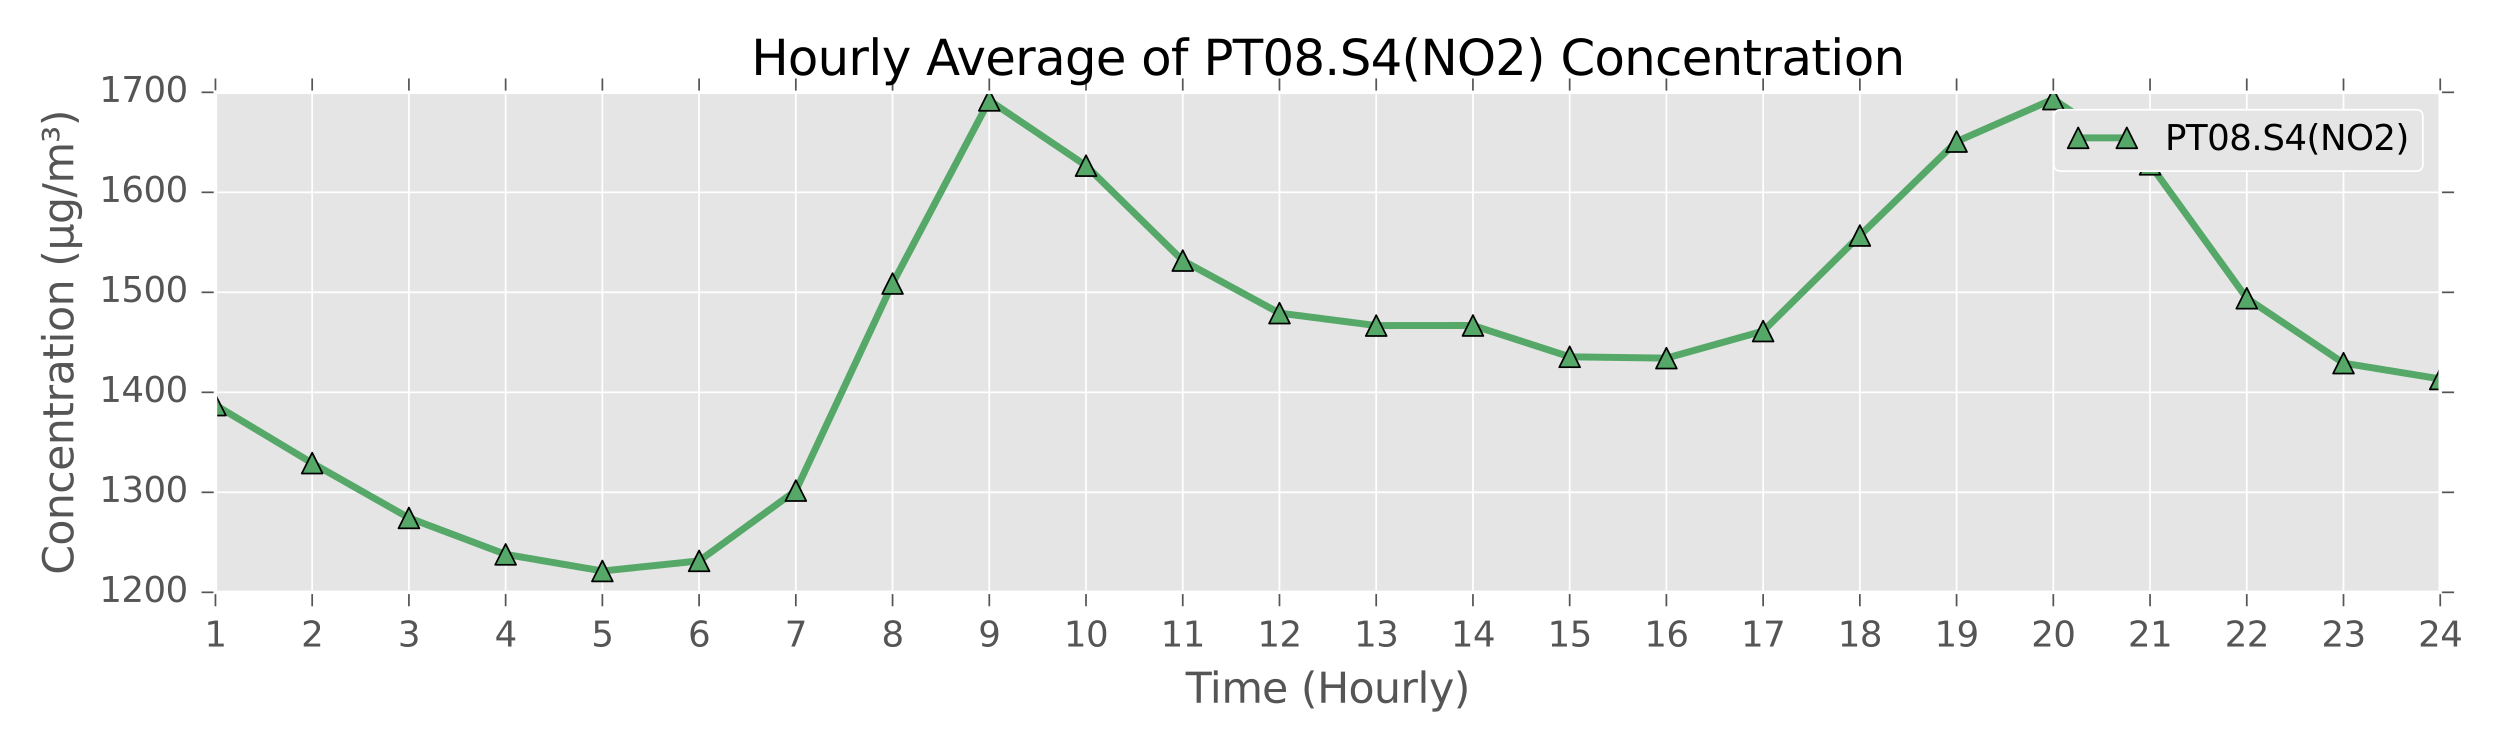 <?xml version="1.0" encoding="utf-8" standalone="no"?>
<!DOCTYPE svg PUBLIC "-//W3C//DTD SVG 1.1//EN"
  "http://www.w3.org/Graphics/SVG/1.1/DTD/svg11.dtd">
<svg xmlns:xlink="http://www.w3.org/1999/xlink" width="720pt" height="216pt" viewBox="0 0 720 216" xmlns="http://www.w3.org/2000/svg" version="1.1">
 <defs>
  <style type="text/css">*{stroke-linejoin: round; stroke-linecap: butt}</style>
 </defs>
 <g id="figure_1">
  <g id="patch_1">
   <path d="M 0 216 
L 720 216 
L 720 0 
L 0 0 
z
" style="fill: #ffffff"/>
  </g>
  <g id="axes_1">
   <g id="patch_2">
    <path d="M 62.05 170.6 
L 702.788 170.6 
L 702.788 26.6 
L 62.05 26.6 
z
" style="fill: #e5e5e5"/>
   </g>
   <g id="matplotlib.axis_1">
    <g id="xtick_1">
     <g id="line2d_1">
      <path d="M 62.05 170.6 
L 62.05 26.6 
" clip-path="url(#p80eecbf34f)" style="fill: none; stroke: #ffffff; stroke-width: 0.5; stroke-linecap: square"/>
     </g>
     <g id="line2d_2">
      <defs>
       <path id="m7e691c6435" d="M 0 0 
L 0 4 
" style="stroke: #555555; stroke-width: 0.5"/>
      </defs>
      <g>
       <use xlink:href="#m7e691c6435" x="62.05" y="170.6" style="fill: #555555; stroke: #555555; stroke-width: 0.5"/>
      </g>
     </g>
     <g id="line2d_3">
      <defs>
       <path id="me22906d63e" d="M 0 0 
L 0 -4 
" style="stroke: #555555; stroke-width: 0.5"/>
      </defs>
      <g>
       <use xlink:href="#me22906d63e" x="62.05" y="26.6" style="fill: #555555; stroke: #555555; stroke-width: 0.5"/>
      </g>
     </g>
     <g id="text_1">
      <!-- 1 -->
      <g style="fill: #555555" transform="translate(58.869 186.198) scale(0.1 -0.1)">
       <defs>
        <path id="DejaVuSans-31" d="M 794 531 
L 1825 531 
L 1825 4091 
L 703 3866 
L 703 4441 
L 1819 4666 
L 2450 4666 
L 2450 531 
L 3481 531 
L 3481 0 
L 794 0 
L 794 531 
z
" transform="scale(0.016)"/>
       </defs>
       <use xlink:href="#DejaVuSans-31"/>
      </g>
     </g>
    </g>
    <g id="xtick_2">
     <g id="line2d_4">
      <path d="M 89.908 170.6 
L 89.908 26.6 
" clip-path="url(#p80eecbf34f)" style="fill: none; stroke: #ffffff; stroke-width: 0.5; stroke-linecap: square"/>
     </g>
     <g id="line2d_5">
      <g>
       <use xlink:href="#m7e691c6435" x="89.908" y="170.6" style="fill: #555555; stroke: #555555; stroke-width: 0.5"/>
      </g>
     </g>
     <g id="line2d_6">
      <g>
       <use xlink:href="#me22906d63e" x="89.908" y="26.6" style="fill: #555555; stroke: #555555; stroke-width: 0.5"/>
      </g>
     </g>
     <g id="text_2">
      <!-- 2 -->
      <g style="fill: #555555" transform="translate(86.727 186.198) scale(0.1 -0.1)">
       <defs>
        <path id="DejaVuSans-32" d="M 1228 531 
L 3431 531 
L 3431 0 
L 469 0 
L 469 531 
Q 828 903 1448 1529 
Q 2069 2156 2228 2338 
Q 2531 2678 2651 2914 
Q 2772 3150 2772 3378 
Q 2772 3750 2511 3984 
Q 2250 4219 1831 4219 
Q 1534 4219 1204 4116 
Q 875 4013 500 3803 
L 500 4441 
Q 881 4594 1212 4672 
Q 1544 4750 1819 4750 
Q 2544 4750 2975 4387 
Q 3406 4025 3406 3419 
Q 3406 3131 3298 2873 
Q 3191 2616 2906 2266 
Q 2828 2175 2409 1742 
Q 1991 1309 1228 531 
z
" transform="scale(0.016)"/>
       </defs>
       <use xlink:href="#DejaVuSans-32"/>
      </g>
     </g>
    </g>
    <g id="xtick_3">
     <g id="line2d_7">
      <path d="M 117.766 170.6 
L 117.766 26.6 
" clip-path="url(#p80eecbf34f)" style="fill: none; stroke: #ffffff; stroke-width: 0.5; stroke-linecap: square"/>
     </g>
     <g id="line2d_8">
      <g>
       <use xlink:href="#m7e691c6435" x="117.766" y="170.6" style="fill: #555555; stroke: #555555; stroke-width: 0.5"/>
      </g>
     </g>
     <g id="line2d_9">
      <g>
       <use xlink:href="#me22906d63e" x="117.766" y="26.6" style="fill: #555555; stroke: #555555; stroke-width: 0.5"/>
      </g>
     </g>
     <g id="text_3">
      <!-- 3 -->
      <g style="fill: #555555" transform="translate(114.585 186.198) scale(0.1 -0.1)">
       <defs>
        <path id="DejaVuSans-33" d="M 2597 2516 
Q 3050 2419 3304 2112 
Q 3559 1806 3559 1356 
Q 3559 666 3084 287 
Q 2609 -91 1734 -91 
Q 1441 -91 1130 -33 
Q 819 25 488 141 
L 488 750 
Q 750 597 1062 519 
Q 1375 441 1716 441 
Q 2309 441 2620 675 
Q 2931 909 2931 1356 
Q 2931 1769 2642 2001 
Q 2353 2234 1838 2234 
L 1294 2234 
L 1294 2753 
L 1863 2753 
Q 2328 2753 2575 2939 
Q 2822 3125 2822 3475 
Q 2822 3834 2567 4026 
Q 2313 4219 1838 4219 
Q 1578 4219 1281 4162 
Q 984 4106 628 3988 
L 628 4550 
Q 988 4650 1302 4700 
Q 1616 4750 1894 4750 
Q 2613 4750 3031 4423 
Q 3450 4097 3450 3541 
Q 3450 3153 3228 2886 
Q 3006 2619 2597 2516 
z
" transform="scale(0.016)"/>
       </defs>
       <use xlink:href="#DejaVuSans-33"/>
      </g>
     </g>
    </g>
    <g id="xtick_4">
     <g id="line2d_10">
      <path d="M 145.624 170.6 
L 145.624 26.6 
" clip-path="url(#p80eecbf34f)" style="fill: none; stroke: #ffffff; stroke-width: 0.5; stroke-linecap: square"/>
     </g>
     <g id="line2d_11">
      <g>
       <use xlink:href="#m7e691c6435" x="145.624" y="170.6" style="fill: #555555; stroke: #555555; stroke-width: 0.5"/>
      </g>
     </g>
     <g id="line2d_12">
      <g>
       <use xlink:href="#me22906d63e" x="145.624" y="26.6" style="fill: #555555; stroke: #555555; stroke-width: 0.5"/>
      </g>
     </g>
     <g id="text_4">
      <!-- 4 -->
      <g style="fill: #555555" transform="translate(142.443 186.198) scale(0.1 -0.1)">
       <defs>
        <path id="DejaVuSans-34" d="M 2419 4116 
L 825 1625 
L 2419 1625 
L 2419 4116 
z
M 2253 4666 
L 3047 4666 
L 3047 1625 
L 3713 1625 
L 3713 1100 
L 3047 1100 
L 3047 0 
L 2419 0 
L 2419 1100 
L 313 1100 
L 313 1709 
L 2253 4666 
z
" transform="scale(0.016)"/>
       </defs>
       <use xlink:href="#DejaVuSans-34"/>
      </g>
     </g>
    </g>
    <g id="xtick_5">
     <g id="line2d_13">
      <path d="M 173.483 170.6 
L 173.483 26.6 
" clip-path="url(#p80eecbf34f)" style="fill: none; stroke: #ffffff; stroke-width: 0.5; stroke-linecap: square"/>
     </g>
     <g id="line2d_14">
      <g>
       <use xlink:href="#m7e691c6435" x="173.483" y="170.6" style="fill: #555555; stroke: #555555; stroke-width: 0.5"/>
      </g>
     </g>
     <g id="line2d_15">
      <g>
       <use xlink:href="#me22906d63e" x="173.483" y="26.6" style="fill: #555555; stroke: #555555; stroke-width: 0.5"/>
      </g>
     </g>
     <g id="text_5">
      <!-- 5 -->
      <g style="fill: #555555" transform="translate(170.301 186.198) scale(0.1 -0.1)">
       <defs>
        <path id="DejaVuSans-35" d="M 691 4666 
L 3169 4666 
L 3169 4134 
L 1269 4134 
L 1269 2991 
Q 1406 3038 1543 3061 
Q 1681 3084 1819 3084 
Q 2600 3084 3056 2656 
Q 3513 2228 3513 1497 
Q 3513 744 3044 326 
Q 2575 -91 1722 -91 
Q 1428 -91 1123 -41 
Q 819 9 494 109 
L 494 744 
Q 775 591 1075 516 
Q 1375 441 1709 441 
Q 2250 441 2565 725 
Q 2881 1009 2881 1497 
Q 2881 1984 2565 2268 
Q 2250 2553 1709 2553 
Q 1456 2553 1204 2497 
Q 953 2441 691 2322 
L 691 4666 
z
" transform="scale(0.016)"/>
       </defs>
       <use xlink:href="#DejaVuSans-35"/>
      </g>
     </g>
    </g>
    <g id="xtick_6">
     <g id="line2d_16">
      <path d="M 201.341 170.6 
L 201.341 26.6 
" clip-path="url(#p80eecbf34f)" style="fill: none; stroke: #ffffff; stroke-width: 0.5; stroke-linecap: square"/>
     </g>
     <g id="line2d_17">
      <g>
       <use xlink:href="#m7e691c6435" x="201.341" y="170.6" style="fill: #555555; stroke: #555555; stroke-width: 0.5"/>
      </g>
     </g>
     <g id="line2d_18">
      <g>
       <use xlink:href="#me22906d63e" x="201.341" y="26.6" style="fill: #555555; stroke: #555555; stroke-width: 0.5"/>
      </g>
     </g>
     <g id="text_6">
      <!-- 6 -->
      <g style="fill: #555555" transform="translate(198.16 186.198) scale(0.1 -0.1)">
       <defs>
        <path id="DejaVuSans-36" d="M 2113 2584 
Q 1688 2584 1439 2293 
Q 1191 2003 1191 1497 
Q 1191 994 1439 701 
Q 1688 409 2113 409 
Q 2538 409 2786 701 
Q 3034 994 3034 1497 
Q 3034 2003 2786 2293 
Q 2538 2584 2113 2584 
z
M 3366 4563 
L 3366 3988 
Q 3128 4100 2886 4159 
Q 2644 4219 2406 4219 
Q 1781 4219 1451 3797 
Q 1122 3375 1075 2522 
Q 1259 2794 1537 2939 
Q 1816 3084 2150 3084 
Q 2853 3084 3261 2657 
Q 3669 2231 3669 1497 
Q 3669 778 3244 343 
Q 2819 -91 2113 -91 
Q 1303 -91 875 529 
Q 447 1150 447 2328 
Q 447 3434 972 4092 
Q 1497 4750 2381 4750 
Q 2619 4750 2861 4703 
Q 3103 4656 3366 4563 
z
" transform="scale(0.016)"/>
       </defs>
       <use xlink:href="#DejaVuSans-36"/>
      </g>
     </g>
    </g>
    <g id="xtick_7">
     <g id="line2d_19">
      <path d="M 229.199 170.6 
L 229.199 26.6 
" clip-path="url(#p80eecbf34f)" style="fill: none; stroke: #ffffff; stroke-width: 0.5; stroke-linecap: square"/>
     </g>
     <g id="line2d_20">
      <g>
       <use xlink:href="#m7e691c6435" x="229.199" y="170.6" style="fill: #555555; stroke: #555555; stroke-width: 0.5"/>
      </g>
     </g>
     <g id="line2d_21">
      <g>
       <use xlink:href="#me22906d63e" x="229.199" y="26.6" style="fill: #555555; stroke: #555555; stroke-width: 0.5"/>
      </g>
     </g>
     <g id="text_7">
      <!-- 7 -->
      <g style="fill: #555555" transform="translate(226.018 186.198) scale(0.1 -0.1)">
       <defs>
        <path id="DejaVuSans-37" d="M 525 4666 
L 3525 4666 
L 3525 4397 
L 1831 0 
L 1172 0 
L 2766 4134 
L 525 4134 
L 525 4666 
z
" transform="scale(0.016)"/>
       </defs>
       <use xlink:href="#DejaVuSans-37"/>
      </g>
     </g>
    </g>
    <g id="xtick_8">
     <g id="line2d_22">
      <path d="M 257.057 170.6 
L 257.057 26.6 
" clip-path="url(#p80eecbf34f)" style="fill: none; stroke: #ffffff; stroke-width: 0.5; stroke-linecap: square"/>
     </g>
     <g id="line2d_23">
      <g>
       <use xlink:href="#m7e691c6435" x="257.057" y="170.6" style="fill: #555555; stroke: #555555; stroke-width: 0.5"/>
      </g>
     </g>
     <g id="line2d_24">
      <g>
       <use xlink:href="#me22906d63e" x="257.057" y="26.6" style="fill: #555555; stroke: #555555; stroke-width: 0.5"/>
      </g>
     </g>
     <g id="text_8">
      <!-- 8 -->
      <g style="fill: #555555" transform="translate(253.876 186.198) scale(0.1 -0.1)">
       <defs>
        <path id="DejaVuSans-38" d="M 2034 2216 
Q 1584 2216 1326 1975 
Q 1069 1734 1069 1313 
Q 1069 891 1326 650 
Q 1584 409 2034 409 
Q 2484 409 2743 651 
Q 3003 894 3003 1313 
Q 3003 1734 2745 1975 
Q 2488 2216 2034 2216 
z
M 1403 2484 
Q 997 2584 770 2862 
Q 544 3141 544 3541 
Q 544 4100 942 4425 
Q 1341 4750 2034 4750 
Q 2731 4750 3128 4425 
Q 3525 4100 3525 3541 
Q 3525 3141 3298 2862 
Q 3072 2584 2669 2484 
Q 3125 2378 3379 2068 
Q 3634 1759 3634 1313 
Q 3634 634 3220 271 
Q 2806 -91 2034 -91 
Q 1263 -91 848 271 
Q 434 634 434 1313 
Q 434 1759 690 2068 
Q 947 2378 1403 2484 
z
M 1172 3481 
Q 1172 3119 1398 2916 
Q 1625 2713 2034 2713 
Q 2441 2713 2670 2916 
Q 2900 3119 2900 3481 
Q 2900 3844 2670 4047 
Q 2441 4250 2034 4250 
Q 1625 4250 1398 4047 
Q 1172 3844 1172 3481 
z
" transform="scale(0.016)"/>
       </defs>
       <use xlink:href="#DejaVuSans-38"/>
      </g>
     </g>
    </g>
    <g id="xtick_9">
     <g id="line2d_25">
      <path d="M 284.915 170.6 
L 284.915 26.6 
" clip-path="url(#p80eecbf34f)" style="fill: none; stroke: #ffffff; stroke-width: 0.5; stroke-linecap: square"/>
     </g>
     <g id="line2d_26">
      <g>
       <use xlink:href="#m7e691c6435" x="284.915" y="170.6" style="fill: #555555; stroke: #555555; stroke-width: 0.5"/>
      </g>
     </g>
     <g id="line2d_27">
      <g>
       <use xlink:href="#me22906d63e" x="284.915" y="26.6" style="fill: #555555; stroke: #555555; stroke-width: 0.5"/>
      </g>
     </g>
     <g id="text_9">
      <!-- 9 -->
      <g style="fill: #555555" transform="translate(281.734 186.198) scale(0.1 -0.1)">
       <defs>
        <path id="DejaVuSans-39" d="M 703 97 
L 703 672 
Q 941 559 1184 500 
Q 1428 441 1663 441 
Q 2288 441 2617 861 
Q 2947 1281 2994 2138 
Q 2813 1869 2534 1725 
Q 2256 1581 1919 1581 
Q 1219 1581 811 2004 
Q 403 2428 403 3163 
Q 403 3881 828 4315 
Q 1253 4750 1959 4750 
Q 2769 4750 3195 4129 
Q 3622 3509 3622 2328 
Q 3622 1225 3098 567 
Q 2575 -91 1691 -91 
Q 1453 -91 1209 -44 
Q 966 3 703 97 
z
M 1959 2075 
Q 2384 2075 2632 2365 
Q 2881 2656 2881 3163 
Q 2881 3666 2632 3958 
Q 2384 4250 1959 4250 
Q 1534 4250 1286 3958 
Q 1038 3666 1038 3163 
Q 1038 2656 1286 2365 
Q 1534 2075 1959 2075 
z
" transform="scale(0.016)"/>
       </defs>
       <use xlink:href="#DejaVuSans-39"/>
      </g>
     </g>
    </g>
    <g id="xtick_10">
     <g id="line2d_28">
      <path d="M 312.773 170.6 
L 312.773 26.6 
" clip-path="url(#p80eecbf34f)" style="fill: none; stroke: #ffffff; stroke-width: 0.5; stroke-linecap: square"/>
     </g>
     <g id="line2d_29">
      <g>
       <use xlink:href="#m7e691c6435" x="312.773" y="170.6" style="fill: #555555; stroke: #555555; stroke-width: 0.5"/>
      </g>
     </g>
     <g id="line2d_30">
      <g>
       <use xlink:href="#me22906d63e" x="312.773" y="26.6" style="fill: #555555; stroke: #555555; stroke-width: 0.5"/>
      </g>
     </g>
     <g id="text_10">
      <!-- 10 -->
      <g style="fill: #555555" transform="translate(306.411 186.198) scale(0.1 -0.1)">
       <defs>
        <path id="DejaVuSans-30" d="M 2034 4250 
Q 1547 4250 1301 3770 
Q 1056 3291 1056 2328 
Q 1056 1369 1301 889 
Q 1547 409 2034 409 
Q 2525 409 2770 889 
Q 3016 1369 3016 2328 
Q 3016 3291 2770 3770 
Q 2525 4250 2034 4250 
z
M 2034 4750 
Q 2819 4750 3233 4129 
Q 3647 3509 3647 2328 
Q 3647 1150 3233 529 
Q 2819 -91 2034 -91 
Q 1250 -91 836 529 
Q 422 1150 422 2328 
Q 422 3509 836 4129 
Q 1250 4750 2034 4750 
z
" transform="scale(0.016)"/>
       </defs>
       <use xlink:href="#DejaVuSans-31"/>
       <use xlink:href="#DejaVuSans-30" x="63.623"/>
      </g>
     </g>
    </g>
    <g id="xtick_11">
     <g id="line2d_31">
      <path d="M 340.632 170.6 
L 340.632 26.6 
" clip-path="url(#p80eecbf34f)" style="fill: none; stroke: #ffffff; stroke-width: 0.5; stroke-linecap: square"/>
     </g>
     <g id="line2d_32">
      <g>
       <use xlink:href="#m7e691c6435" x="340.632" y="170.6" style="fill: #555555; stroke: #555555; stroke-width: 0.5"/>
      </g>
     </g>
     <g id="line2d_33">
      <g>
       <use xlink:href="#me22906d63e" x="340.632" y="26.6" style="fill: #555555; stroke: #555555; stroke-width: 0.5"/>
      </g>
     </g>
     <g id="text_11">
      <!-- 11 -->
      <g style="fill: #555555" transform="translate(334.269 186.198) scale(0.1 -0.1)">
       <use xlink:href="#DejaVuSans-31"/>
       <use xlink:href="#DejaVuSans-31" x="63.623"/>
      </g>
     </g>
    </g>
    <g id="xtick_12">
     <g id="line2d_34">
      <path d="M 368.49 170.6 
L 368.49 26.6 
" clip-path="url(#p80eecbf34f)" style="fill: none; stroke: #ffffff; stroke-width: 0.5; stroke-linecap: square"/>
     </g>
     <g id="line2d_35">
      <g>
       <use xlink:href="#m7e691c6435" x="368.49" y="170.6" style="fill: #555555; stroke: #555555; stroke-width: 0.5"/>
      </g>
     </g>
     <g id="line2d_36">
      <g>
       <use xlink:href="#me22906d63e" x="368.49" y="26.6" style="fill: #555555; stroke: #555555; stroke-width: 0.5"/>
      </g>
     </g>
     <g id="text_12">
      <!-- 12 -->
      <g style="fill: #555555" transform="translate(362.127 186.198) scale(0.1 -0.1)">
       <use xlink:href="#DejaVuSans-31"/>
       <use xlink:href="#DejaVuSans-32" x="63.623"/>
      </g>
     </g>
    </g>
    <g id="xtick_13">
     <g id="line2d_37">
      <path d="M 396.348 170.6 
L 396.348 26.6 
" clip-path="url(#p80eecbf34f)" style="fill: none; stroke: #ffffff; stroke-width: 0.5; stroke-linecap: square"/>
     </g>
     <g id="line2d_38">
      <g>
       <use xlink:href="#m7e691c6435" x="396.348" y="170.6" style="fill: #555555; stroke: #555555; stroke-width: 0.5"/>
      </g>
     </g>
     <g id="line2d_39">
      <g>
       <use xlink:href="#me22906d63e" x="396.348" y="26.6" style="fill: #555555; stroke: #555555; stroke-width: 0.5"/>
      </g>
     </g>
     <g id="text_13">
      <!-- 13 -->
      <g style="fill: #555555" transform="translate(389.985 186.198) scale(0.1 -0.1)">
       <use xlink:href="#DejaVuSans-31"/>
       <use xlink:href="#DejaVuSans-33" x="63.623"/>
      </g>
     </g>
    </g>
    <g id="xtick_14">
     <g id="line2d_40">
      <path d="M 424.206 170.6 
L 424.206 26.6 
" clip-path="url(#p80eecbf34f)" style="fill: none; stroke: #ffffff; stroke-width: 0.5; stroke-linecap: square"/>
     </g>
     <g id="line2d_41">
      <g>
       <use xlink:href="#m7e691c6435" x="424.206" y="170.6" style="fill: #555555; stroke: #555555; stroke-width: 0.5"/>
      </g>
     </g>
     <g id="line2d_42">
      <g>
       <use xlink:href="#me22906d63e" x="424.206" y="26.6" style="fill: #555555; stroke: #555555; stroke-width: 0.5"/>
      </g>
     </g>
     <g id="text_14">
      <!-- 14 -->
      <g style="fill: #555555" transform="translate(417.843 186.198) scale(0.1 -0.1)">
       <use xlink:href="#DejaVuSans-31"/>
       <use xlink:href="#DejaVuSans-34" x="63.623"/>
      </g>
     </g>
    </g>
    <g id="xtick_15">
     <g id="line2d_43">
      <path d="M 452.064 170.6 
L 452.064 26.6 
" clip-path="url(#p80eecbf34f)" style="fill: none; stroke: #ffffff; stroke-width: 0.5; stroke-linecap: square"/>
     </g>
     <g id="line2d_44">
      <g>
       <use xlink:href="#m7e691c6435" x="452.064" y="170.6" style="fill: #555555; stroke: #555555; stroke-width: 0.5"/>
      </g>
     </g>
     <g id="line2d_45">
      <g>
       <use xlink:href="#me22906d63e" x="452.064" y="26.6" style="fill: #555555; stroke: #555555; stroke-width: 0.5"/>
      </g>
     </g>
     <g id="text_15">
      <!-- 15 -->
      <g style="fill: #555555" transform="translate(445.702 186.198) scale(0.1 -0.1)">
       <use xlink:href="#DejaVuSans-31"/>
       <use xlink:href="#DejaVuSans-35" x="63.623"/>
      </g>
     </g>
    </g>
    <g id="xtick_16">
     <g id="line2d_46">
      <path d="M 479.922 170.6 
L 479.922 26.6 
" clip-path="url(#p80eecbf34f)" style="fill: none; stroke: #ffffff; stroke-width: 0.5; stroke-linecap: square"/>
     </g>
     <g id="line2d_47">
      <g>
       <use xlink:href="#m7e691c6435" x="479.922" y="170.6" style="fill: #555555; stroke: #555555; stroke-width: 0.5"/>
      </g>
     </g>
     <g id="line2d_48">
      <g>
       <use xlink:href="#me22906d63e" x="479.922" y="26.6" style="fill: #555555; stroke: #555555; stroke-width: 0.5"/>
      </g>
     </g>
     <g id="text_16">
      <!-- 16 -->
      <g style="fill: #555555" transform="translate(473.56 186.198) scale(0.1 -0.1)">
       <use xlink:href="#DejaVuSans-31"/>
       <use xlink:href="#DejaVuSans-36" x="63.623"/>
      </g>
     </g>
    </g>
    <g id="xtick_17">
     <g id="line2d_49">
      <path d="M 507.78 170.6 
L 507.78 26.6 
" clip-path="url(#p80eecbf34f)" style="fill: none; stroke: #ffffff; stroke-width: 0.5; stroke-linecap: square"/>
     </g>
     <g id="line2d_50">
      <g>
       <use xlink:href="#m7e691c6435" x="507.78" y="170.6" style="fill: #555555; stroke: #555555; stroke-width: 0.5"/>
      </g>
     </g>
     <g id="line2d_51">
      <g>
       <use xlink:href="#me22906d63e" x="507.78" y="26.6" style="fill: #555555; stroke: #555555; stroke-width: 0.5"/>
      </g>
     </g>
     <g id="text_17">
      <!-- 17 -->
      <g style="fill: #555555" transform="translate(501.418 186.198) scale(0.1 -0.1)">
       <use xlink:href="#DejaVuSans-31"/>
       <use xlink:href="#DejaVuSans-37" x="63.623"/>
      </g>
     </g>
    </g>
    <g id="xtick_18">
     <g id="line2d_52">
      <path d="M 535.639 170.6 
L 535.639 26.6 
" clip-path="url(#p80eecbf34f)" style="fill: none; stroke: #ffffff; stroke-width: 0.5; stroke-linecap: square"/>
     </g>
     <g id="line2d_53">
      <g>
       <use xlink:href="#m7e691c6435" x="535.639" y="170.6" style="fill: #555555; stroke: #555555; stroke-width: 0.5"/>
      </g>
     </g>
     <g id="line2d_54">
      <g>
       <use xlink:href="#me22906d63e" x="535.639" y="26.6" style="fill: #555555; stroke: #555555; stroke-width: 0.5"/>
      </g>
     </g>
     <g id="text_18">
      <!-- 18 -->
      <g style="fill: #555555" transform="translate(529.276 186.198) scale(0.1 -0.1)">
       <use xlink:href="#DejaVuSans-31"/>
       <use xlink:href="#DejaVuSans-38" x="63.623"/>
      </g>
     </g>
    </g>
    <g id="xtick_19">
     <g id="line2d_55">
      <path d="M 563.497 170.6 
L 563.497 26.6 
" clip-path="url(#p80eecbf34f)" style="fill: none; stroke: #ffffff; stroke-width: 0.5; stroke-linecap: square"/>
     </g>
     <g id="line2d_56">
      <g>
       <use xlink:href="#m7e691c6435" x="563.497" y="170.6" style="fill: #555555; stroke: #555555; stroke-width: 0.5"/>
      </g>
     </g>
     <g id="line2d_57">
      <g>
       <use xlink:href="#me22906d63e" x="563.497" y="26.6" style="fill: #555555; stroke: #555555; stroke-width: 0.5"/>
      </g>
     </g>
     <g id="text_19">
      <!-- 19 -->
      <g style="fill: #555555" transform="translate(557.134 186.198) scale(0.1 -0.1)">
       <use xlink:href="#DejaVuSans-31"/>
       <use xlink:href="#DejaVuSans-39" x="63.623"/>
      </g>
     </g>
    </g>
    <g id="xtick_20">
     <g id="line2d_58">
      <path d="M 591.355 170.6 
L 591.355 26.6 
" clip-path="url(#p80eecbf34f)" style="fill: none; stroke: #ffffff; stroke-width: 0.5; stroke-linecap: square"/>
     </g>
     <g id="line2d_59">
      <g>
       <use xlink:href="#m7e691c6435" x="591.355" y="170.6" style="fill: #555555; stroke: #555555; stroke-width: 0.5"/>
      </g>
     </g>
     <g id="line2d_60">
      <g>
       <use xlink:href="#me22906d63e" x="591.355" y="26.6" style="fill: #555555; stroke: #555555; stroke-width: 0.5"/>
      </g>
     </g>
     <g id="text_20">
      <!-- 20 -->
      <g style="fill: #555555" transform="translate(584.992 186.198) scale(0.1 -0.1)">
       <use xlink:href="#DejaVuSans-32"/>
       <use xlink:href="#DejaVuSans-30" x="63.623"/>
      </g>
     </g>
    </g>
    <g id="xtick_21">
     <g id="line2d_61">
      <path d="M 619.213 170.6 
L 619.213 26.6 
" clip-path="url(#p80eecbf34f)" style="fill: none; stroke: #ffffff; stroke-width: 0.5; stroke-linecap: square"/>
     </g>
     <g id="line2d_62">
      <g>
       <use xlink:href="#m7e691c6435" x="619.213" y="170.6" style="fill: #555555; stroke: #555555; stroke-width: 0.5"/>
      </g>
     </g>
     <g id="line2d_63">
      <g>
       <use xlink:href="#me22906d63e" x="619.213" y="26.6" style="fill: #555555; stroke: #555555; stroke-width: 0.5"/>
      </g>
     </g>
     <g id="text_21">
      <!-- 21 -->
      <g style="fill: #555555" transform="translate(612.851 186.198) scale(0.1 -0.1)">
       <use xlink:href="#DejaVuSans-32"/>
       <use xlink:href="#DejaVuSans-31" x="63.623"/>
      </g>
     </g>
    </g>
    <g id="xtick_22">
     <g id="line2d_64">
      <path d="M 647.071 170.6 
L 647.071 26.6 
" clip-path="url(#p80eecbf34f)" style="fill: none; stroke: #ffffff; stroke-width: 0.5; stroke-linecap: square"/>
     </g>
     <g id="line2d_65">
      <g>
       <use xlink:href="#m7e691c6435" x="647.071" y="170.6" style="fill: #555555; stroke: #555555; stroke-width: 0.5"/>
      </g>
     </g>
     <g id="line2d_66">
      <g>
       <use xlink:href="#me22906d63e" x="647.071" y="26.6" style="fill: #555555; stroke: #555555; stroke-width: 0.5"/>
      </g>
     </g>
     <g id="text_22">
      <!-- 22 -->
      <g style="fill: #555555" transform="translate(640.709 186.198) scale(0.1 -0.1)">
       <use xlink:href="#DejaVuSans-32"/>
       <use xlink:href="#DejaVuSans-32" x="63.623"/>
      </g>
     </g>
    </g>
    <g id="xtick_23">
     <g id="line2d_67">
      <path d="M 674.929 170.6 
L 674.929 26.6 
" clip-path="url(#p80eecbf34f)" style="fill: none; stroke: #ffffff; stroke-width: 0.5; stroke-linecap: square"/>
     </g>
     <g id="line2d_68">
      <g>
       <use xlink:href="#m7e691c6435" x="674.929" y="170.6" style="fill: #555555; stroke: #555555; stroke-width: 0.5"/>
      </g>
     </g>
     <g id="line2d_69">
      <g>
       <use xlink:href="#me22906d63e" x="674.929" y="26.6" style="fill: #555555; stroke: #555555; stroke-width: 0.5"/>
      </g>
     </g>
     <g id="text_23">
      <!-- 23 -->
      <g style="fill: #555555" transform="translate(668.567 186.198) scale(0.1 -0.1)">
       <use xlink:href="#DejaVuSans-32"/>
       <use xlink:href="#DejaVuSans-33" x="63.623"/>
      </g>
     </g>
    </g>
    <g id="xtick_24">
     <g id="line2d_70">
      <path d="M 702.788 170.6 
L 702.788 26.6 
" clip-path="url(#p80eecbf34f)" style="fill: none; stroke: #ffffff; stroke-width: 0.5; stroke-linecap: square"/>
     </g>
     <g id="line2d_71">
      <g>
       <use xlink:href="#m7e691c6435" x="702.788" y="170.6" style="fill: #555555; stroke: #555555; stroke-width: 0.5"/>
      </g>
     </g>
     <g id="line2d_72">
      <g>
       <use xlink:href="#me22906d63e" x="702.788" y="26.6" style="fill: #555555; stroke: #555555; stroke-width: 0.5"/>
      </g>
     </g>
     <g id="text_24">
      <!-- 24 -->
      <g style="fill: #555555" transform="translate(696.425 186.198) scale(0.1 -0.1)">
       <use xlink:href="#DejaVuSans-32"/>
       <use xlink:href="#DejaVuSans-34" x="63.623"/>
      </g>
     </g>
    </g>
    <g id="text_25">
     <!-- Time (Hourly) -->
     <g style="fill: #555555" transform="translate(341.479 202.396) scale(0.12 -0.12)">
      <defs>
       <path id="DejaVuSans-54" d="M -19 4666 
L 3928 4666 
L 3928 4134 
L 2272 4134 
L 2272 0 
L 1638 0 
L 1638 4134 
L -19 4134 
L -19 4666 
z
" transform="scale(0.016)"/>
       <path id="DejaVuSans-69" d="M 603 3500 
L 1178 3500 
L 1178 0 
L 603 0 
L 603 3500 
z
M 603 4863 
L 1178 4863 
L 1178 4134 
L 603 4134 
L 603 4863 
z
" transform="scale(0.016)"/>
       <path id="DejaVuSans-6d" d="M 3328 2828 
Q 3544 3216 3844 3400 
Q 4144 3584 4550 3584 
Q 5097 3584 5394 3201 
Q 5691 2819 5691 2113 
L 5691 0 
L 5113 0 
L 5113 2094 
Q 5113 2597 4934 2840 
Q 4756 3084 4391 3084 
Q 3944 3084 3684 2787 
Q 3425 2491 3425 1978 
L 3425 0 
L 2847 0 
L 2847 2094 
Q 2847 2600 2669 2842 
Q 2491 3084 2119 3084 
Q 1678 3084 1418 2786 
Q 1159 2488 1159 1978 
L 1159 0 
L 581 0 
L 581 3500 
L 1159 3500 
L 1159 2956 
Q 1356 3278 1631 3431 
Q 1906 3584 2284 3584 
Q 2666 3584 2933 3390 
Q 3200 3197 3328 2828 
z
" transform="scale(0.016)"/>
       <path id="DejaVuSans-65" d="M 3597 1894 
L 3597 1613 
L 953 1613 
Q 991 1019 1311 708 
Q 1631 397 2203 397 
Q 2534 397 2845 478 
Q 3156 559 3463 722 
L 3463 178 
Q 3153 47 2828 -22 
Q 2503 -91 2169 -91 
Q 1331 -91 842 396 
Q 353 884 353 1716 
Q 353 2575 817 3079 
Q 1281 3584 2069 3584 
Q 2775 3584 3186 3129 
Q 3597 2675 3597 1894 
z
M 3022 2063 
Q 3016 2534 2758 2815 
Q 2500 3097 2075 3097 
Q 1594 3097 1305 2825 
Q 1016 2553 972 2059 
L 3022 2063 
z
" transform="scale(0.016)"/>
       <path id="DejaVuSans-20" transform="scale(0.016)"/>
       <path id="DejaVuSans-28" d="M 1984 4856 
Q 1566 4138 1362 3434 
Q 1159 2731 1159 2009 
Q 1159 1288 1364 580 
Q 1569 -128 1984 -844 
L 1484 -844 
Q 1016 -109 783 600 
Q 550 1309 550 2009 
Q 550 2706 781 3412 
Q 1013 4119 1484 4856 
L 1984 4856 
z
" transform="scale(0.016)"/>
       <path id="DejaVuSans-48" d="M 628 4666 
L 1259 4666 
L 1259 2753 
L 3553 2753 
L 3553 4666 
L 4184 4666 
L 4184 0 
L 3553 0 
L 3553 2222 
L 1259 2222 
L 1259 0 
L 628 0 
L 628 4666 
z
" transform="scale(0.016)"/>
       <path id="DejaVuSans-6f" d="M 1959 3097 
Q 1497 3097 1228 2736 
Q 959 2375 959 1747 
Q 959 1119 1226 758 
Q 1494 397 1959 397 
Q 2419 397 2687 759 
Q 2956 1122 2956 1747 
Q 2956 2369 2687 2733 
Q 2419 3097 1959 3097 
z
M 1959 3584 
Q 2709 3584 3137 3096 
Q 3566 2609 3566 1747 
Q 3566 888 3137 398 
Q 2709 -91 1959 -91 
Q 1206 -91 779 398 
Q 353 888 353 1747 
Q 353 2609 779 3096 
Q 1206 3584 1959 3584 
z
" transform="scale(0.016)"/>
       <path id="DejaVuSans-75" d="M 544 1381 
L 544 3500 
L 1119 3500 
L 1119 1403 
Q 1119 906 1312 657 
Q 1506 409 1894 409 
Q 2359 409 2629 706 
Q 2900 1003 2900 1516 
L 2900 3500 
L 3475 3500 
L 3475 0 
L 2900 0 
L 2900 538 
Q 2691 219 2414 64 
Q 2138 -91 1772 -91 
Q 1169 -91 856 284 
Q 544 659 544 1381 
z
M 1991 3584 
L 1991 3584 
z
" transform="scale(0.016)"/>
       <path id="DejaVuSans-72" d="M 2631 2963 
Q 2534 3019 2420 3045 
Q 2306 3072 2169 3072 
Q 1681 3072 1420 2755 
Q 1159 2438 1159 1844 
L 1159 0 
L 581 0 
L 581 3500 
L 1159 3500 
L 1159 2956 
Q 1341 3275 1631 3429 
Q 1922 3584 2338 3584 
Q 2397 3584 2469 3576 
Q 2541 3569 2628 3553 
L 2631 2963 
z
" transform="scale(0.016)"/>
       <path id="DejaVuSans-6c" d="M 603 4863 
L 1178 4863 
L 1178 0 
L 603 0 
L 603 4863 
z
" transform="scale(0.016)"/>
       <path id="DejaVuSans-79" d="M 2059 -325 
Q 1816 -950 1584 -1140 
Q 1353 -1331 966 -1331 
L 506 -1331 
L 506 -850 
L 844 -850 
Q 1081 -850 1212 -737 
Q 1344 -625 1503 -206 
L 1606 56 
L 191 3500 
L 800 3500 
L 1894 763 
L 2988 3500 
L 3597 3500 
L 2059 -325 
z
" transform="scale(0.016)"/>
       <path id="DejaVuSans-29" d="M 513 4856 
L 1013 4856 
Q 1481 4119 1714 3412 
Q 1947 2706 1947 2009 
Q 1947 1309 1714 600 
Q 1481 -109 1013 -844 
L 513 -844 
Q 928 -128 1133 580 
Q 1338 1288 1338 2009 
Q 1338 2731 1133 3434 
Q 928 4138 513 4856 
z
" transform="scale(0.016)"/>
      </defs>
      <use xlink:href="#DejaVuSans-54"/>
      <use xlink:href="#DejaVuSans-69" x="57.959"/>
      <use xlink:href="#DejaVuSans-6d" x="85.742"/>
      <use xlink:href="#DejaVuSans-65" x="183.154"/>
      <use xlink:href="#DejaVuSans-20" x="244.678"/>
      <use xlink:href="#DejaVuSans-28" x="276.465"/>
      <use xlink:href="#DejaVuSans-48" x="315.479"/>
      <use xlink:href="#DejaVuSans-6f" x="390.674"/>
      <use xlink:href="#DejaVuSans-75" x="451.855"/>
      <use xlink:href="#DejaVuSans-72" x="515.234"/>
      <use xlink:href="#DejaVuSans-6c" x="556.348"/>
      <use xlink:href="#DejaVuSans-79" x="584.131"/>
      <use xlink:href="#DejaVuSans-29" x="643.311"/>
     </g>
    </g>
   </g>
   <g id="matplotlib.axis_2">
    <g id="ytick_1">
     <g id="line2d_73">
      <path d="M 62.05 170.6 
L 702.788 170.6 
" clip-path="url(#p80eecbf34f)" style="fill: none; stroke: #ffffff; stroke-width: 0.5; stroke-linecap: square"/>
     </g>
     <g id="line2d_74">
      <defs>
       <path id="m0ecd09623c" d="M 0 0 
L -4 0 
" style="stroke: #555555; stroke-width: 0.5"/>
      </defs>
      <g>
       <use xlink:href="#m0ecd09623c" x="62.05" y="170.6" style="fill: #555555; stroke: #555555; stroke-width: 0.5"/>
      </g>
     </g>
     <g id="line2d_75">
      <defs>
       <path id="m535b7f3a05" d="M 0 0 
L 4 0 
" style="stroke: #555555; stroke-width: 0.5"/>
      </defs>
      <g>
       <use xlink:href="#m535b7f3a05" x="702.788" y="170.6" style="fill: #555555; stroke: #555555; stroke-width: 0.5"/>
      </g>
     </g>
     <g id="text_26">
      <!-- 1200 -->
      <g style="fill: #555555" transform="translate(28.6 173.359) scale(0.1 -0.1)">
       <use xlink:href="#DejaVuSans-31"/>
       <use xlink:href="#DejaVuSans-32" x="63.623"/>
       <use xlink:href="#DejaVuSans-30" x="127.246"/>
       <use xlink:href="#DejaVuSans-30" x="190.869"/>
      </g>
     </g>
    </g>
    <g id="ytick_2">
     <g id="line2d_76">
      <path d="M 62.05 141.8 
L 702.788 141.8 
" clip-path="url(#p80eecbf34f)" style="fill: none; stroke: #ffffff; stroke-width: 0.5; stroke-linecap: square"/>
     </g>
     <g id="line2d_77">
      <g>
       <use xlink:href="#m0ecd09623c" x="62.05" y="141.8" style="fill: #555555; stroke: #555555; stroke-width: 0.5"/>
      </g>
     </g>
     <g id="line2d_78">
      <g>
       <use xlink:href="#m535b7f3a05" x="702.788" y="141.8" style="fill: #555555; stroke: #555555; stroke-width: 0.5"/>
      </g>
     </g>
     <g id="text_27">
      <!-- 1300 -->
      <g style="fill: #555555" transform="translate(28.6 144.559) scale(0.1 -0.1)">
       <use xlink:href="#DejaVuSans-31"/>
       <use xlink:href="#DejaVuSans-33" x="63.623"/>
       <use xlink:href="#DejaVuSans-30" x="127.246"/>
       <use xlink:href="#DejaVuSans-30" x="190.869"/>
      </g>
     </g>
    </g>
    <g id="ytick_3">
     <g id="line2d_79">
      <path d="M 62.05 113 
L 702.788 113 
" clip-path="url(#p80eecbf34f)" style="fill: none; stroke: #ffffff; stroke-width: 0.5; stroke-linecap: square"/>
     </g>
     <g id="line2d_80">
      <g>
       <use xlink:href="#m0ecd09623c" x="62.05" y="113" style="fill: #555555; stroke: #555555; stroke-width: 0.5"/>
      </g>
     </g>
     <g id="line2d_81">
      <g>
       <use xlink:href="#m535b7f3a05" x="702.788" y="113" style="fill: #555555; stroke: #555555; stroke-width: 0.5"/>
      </g>
     </g>
     <g id="text_28">
      <!-- 1400 -->
      <g style="fill: #555555" transform="translate(28.6 115.759) scale(0.1 -0.1)">
       <use xlink:href="#DejaVuSans-31"/>
       <use xlink:href="#DejaVuSans-34" x="63.623"/>
       <use xlink:href="#DejaVuSans-30" x="127.246"/>
       <use xlink:href="#DejaVuSans-30" x="190.869"/>
      </g>
     </g>
    </g>
    <g id="ytick_4">
     <g id="line2d_82">
      <path d="M 62.05 84.2 
L 702.788 84.2 
" clip-path="url(#p80eecbf34f)" style="fill: none; stroke: #ffffff; stroke-width: 0.5; stroke-linecap: square"/>
     </g>
     <g id="line2d_83">
      <g>
       <use xlink:href="#m0ecd09623c" x="62.05" y="84.2" style="fill: #555555; stroke: #555555; stroke-width: 0.5"/>
      </g>
     </g>
     <g id="line2d_84">
      <g>
       <use xlink:href="#m535b7f3a05" x="702.788" y="84.2" style="fill: #555555; stroke: #555555; stroke-width: 0.5"/>
      </g>
     </g>
     <g id="text_29">
      <!-- 1500 -->
      <g style="fill: #555555" transform="translate(28.6 86.959) scale(0.1 -0.1)">
       <use xlink:href="#DejaVuSans-31"/>
       <use xlink:href="#DejaVuSans-35" x="63.623"/>
       <use xlink:href="#DejaVuSans-30" x="127.246"/>
       <use xlink:href="#DejaVuSans-30" x="190.869"/>
      </g>
     </g>
    </g>
    <g id="ytick_5">
     <g id="line2d_85">
      <path d="M 62.05 55.4 
L 702.788 55.4 
" clip-path="url(#p80eecbf34f)" style="fill: none; stroke: #ffffff; stroke-width: 0.5; stroke-linecap: square"/>
     </g>
     <g id="line2d_86">
      <g>
       <use xlink:href="#m0ecd09623c" x="62.05" y="55.4" style="fill: #555555; stroke: #555555; stroke-width: 0.5"/>
      </g>
     </g>
     <g id="line2d_87">
      <g>
       <use xlink:href="#m535b7f3a05" x="702.788" y="55.4" style="fill: #555555; stroke: #555555; stroke-width: 0.5"/>
      </g>
     </g>
     <g id="text_30">
      <!-- 1600 -->
      <g style="fill: #555555" transform="translate(28.6 58.159) scale(0.1 -0.1)">
       <use xlink:href="#DejaVuSans-31"/>
       <use xlink:href="#DejaVuSans-36" x="63.623"/>
       <use xlink:href="#DejaVuSans-30" x="127.246"/>
       <use xlink:href="#DejaVuSans-30" x="190.869"/>
      </g>
     </g>
    </g>
    <g id="ytick_6">
     <g id="line2d_88">
      <path d="M 62.05 26.6 
L 702.788 26.6 
" clip-path="url(#p80eecbf34f)" style="fill: none; stroke: #ffffff; stroke-width: 0.5; stroke-linecap: square"/>
     </g>
     <g id="line2d_89">
      <g>
       <use xlink:href="#m0ecd09623c" x="62.05" y="26.6" style="fill: #555555; stroke: #555555; stroke-width: 0.5"/>
      </g>
     </g>
     <g id="line2d_90">
      <g>
       <use xlink:href="#m535b7f3a05" x="702.788" y="26.6" style="fill: #555555; stroke: #555555; stroke-width: 0.5"/>
      </g>
     </g>
     <g id="text_31">
      <!-- 1700 -->
      <g style="fill: #555555" transform="translate(28.6 29.359) scale(0.1 -0.1)">
       <use xlink:href="#DejaVuSans-31"/>
       <use xlink:href="#DejaVuSans-37" x="63.623"/>
       <use xlink:href="#DejaVuSans-30" x="127.246"/>
       <use xlink:href="#DejaVuSans-30" x="190.869"/>
      </g>
     </g>
    </g>
    <g id="text_32">
     <!-- Concentration (µg/m³) -->
     <g style="fill: #555555" transform="translate(21.104 165.532) rotate(-90) scale(0.12 -0.12)">
      <defs>
       <path id="DejaVuSans-43" d="M 4122 4306 
L 4122 3641 
Q 3803 3938 3442 4084 
Q 3081 4231 2675 4231 
Q 1875 4231 1450 3742 
Q 1025 3253 1025 2328 
Q 1025 1406 1450 917 
Q 1875 428 2675 428 
Q 3081 428 3442 575 
Q 3803 722 4122 1019 
L 4122 359 
Q 3791 134 3420 21 
Q 3050 -91 2638 -91 
Q 1578 -91 968 557 
Q 359 1206 359 2328 
Q 359 3453 968 4101 
Q 1578 4750 2638 4750 
Q 3056 4750 3426 4639 
Q 3797 4528 4122 4306 
z
" transform="scale(0.016)"/>
       <path id="DejaVuSans-6e" d="M 3513 2113 
L 3513 0 
L 2938 0 
L 2938 2094 
Q 2938 2591 2744 2837 
Q 2550 3084 2163 3084 
Q 1697 3084 1428 2787 
Q 1159 2491 1159 1978 
L 1159 0 
L 581 0 
L 581 3500 
L 1159 3500 
L 1159 2956 
Q 1366 3272 1645 3428 
Q 1925 3584 2291 3584 
Q 2894 3584 3203 3211 
Q 3513 2838 3513 2113 
z
" transform="scale(0.016)"/>
       <path id="DejaVuSans-63" d="M 3122 3366 
L 3122 2828 
Q 2878 2963 2633 3030 
Q 2388 3097 2138 3097 
Q 1578 3097 1268 2742 
Q 959 2388 959 1747 
Q 959 1106 1268 751 
Q 1578 397 2138 397 
Q 2388 397 2633 464 
Q 2878 531 3122 666 
L 3122 134 
Q 2881 22 2623 -34 
Q 2366 -91 2075 -91 
Q 1284 -91 818 406 
Q 353 903 353 1747 
Q 353 2603 823 3093 
Q 1294 3584 2113 3584 
Q 2378 3584 2631 3529 
Q 2884 3475 3122 3366 
z
" transform="scale(0.016)"/>
       <path id="DejaVuSans-74" d="M 1172 4494 
L 1172 3500 
L 2356 3500 
L 2356 3053 
L 1172 3053 
L 1172 1153 
Q 1172 725 1289 603 
Q 1406 481 1766 481 
L 2356 481 
L 2356 0 
L 1766 0 
Q 1100 0 847 248 
Q 594 497 594 1153 
L 594 3053 
L 172 3053 
L 172 3500 
L 594 3500 
L 594 4494 
L 1172 4494 
z
" transform="scale(0.016)"/>
       <path id="DejaVuSans-61" d="M 2194 1759 
Q 1497 1759 1228 1600 
Q 959 1441 959 1056 
Q 959 750 1161 570 
Q 1363 391 1709 391 
Q 2188 391 2477 730 
Q 2766 1069 2766 1631 
L 2766 1759 
L 2194 1759 
z
M 3341 1997 
L 3341 0 
L 2766 0 
L 2766 531 
Q 2569 213 2275 61 
Q 1981 -91 1556 -91 
Q 1019 -91 701 211 
Q 384 513 384 1019 
Q 384 1609 779 1909 
Q 1175 2209 1959 2209 
L 2766 2209 
L 2766 2266 
Q 2766 2663 2505 2880 
Q 2244 3097 1772 3097 
Q 1472 3097 1187 3025 
Q 903 2953 641 2809 
L 641 3341 
Q 956 3463 1253 3523 
Q 1550 3584 1831 3584 
Q 2591 3584 2966 3190 
Q 3341 2797 3341 1997 
z
" transform="scale(0.016)"/>
       <path id="DejaVuSans-b5" d="M 544 -1331 
L 544 3500 
L 1119 3500 
L 1119 1325 
Q 1119 872 1334 640 
Q 1550 409 1972 409 
Q 2434 409 2667 671 
Q 2900 934 2900 1459 
L 2900 3500 
L 3475 3500 
L 3475 806 
Q 3475 619 3529 530 
Q 3584 441 3700 441 
Q 3728 441 3778 458 
Q 3828 475 3916 513 
L 3916 50 
Q 3788 -22 3673 -56 
Q 3559 -91 3450 -91 
Q 3234 -91 3106 31 
Q 2978 153 2931 403 
Q 2775 156 2548 32 
Q 2322 -91 2016 -91 
Q 1697 -91 1473 31 
Q 1250 153 1119 397 
L 1119 -1331 
L 544 -1331 
z
" transform="scale(0.016)"/>
       <path id="DejaVuSans-67" d="M 2906 1791 
Q 2906 2416 2648 2759 
Q 2391 3103 1925 3103 
Q 1463 3103 1205 2759 
Q 947 2416 947 1791 
Q 947 1169 1205 825 
Q 1463 481 1925 481 
Q 2391 481 2648 825 
Q 2906 1169 2906 1791 
z
M 3481 434 
Q 3481 -459 3084 -895 
Q 2688 -1331 1869 -1331 
Q 1566 -1331 1297 -1286 
Q 1028 -1241 775 -1147 
L 775 -588 
Q 1028 -725 1275 -790 
Q 1522 -856 1778 -856 
Q 2344 -856 2625 -561 
Q 2906 -266 2906 331 
L 2906 616 
Q 2728 306 2450 153 
Q 2172 0 1784 0 
Q 1141 0 747 490 
Q 353 981 353 1791 
Q 353 2603 747 3093 
Q 1141 3584 1784 3584 
Q 2172 3584 2450 3431 
Q 2728 3278 2906 2969 
L 2906 3500 
L 3481 3500 
L 3481 434 
z
" transform="scale(0.016)"/>
       <path id="DejaVuSans-2f" d="M 1625 4666 
L 2156 4666 
L 531 -594 
L 0 -594 
L 1625 4666 
z
" transform="scale(0.016)"/>
       <path id="DejaVuSans-b3" d="M 1638 3500 
Q 1925 3444 2083 3273 
Q 2241 3103 2241 2847 
Q 2241 2459 1944 2250 
Q 1647 2041 1094 2041 
Q 916 2041 720 2073 
Q 525 2106 306 2169 
L 306 2547 
Q 469 2463 655 2422 
Q 841 2381 1050 2381 
Q 1391 2381 1578 2504 
Q 1766 2628 1766 2847 
Q 1766 3078 1592 3197 
Q 1419 3316 1081 3316 
L 813 3316 
L 813 3653 
L 1106 3653 
Q 1400 3653 1551 3751 
Q 1703 3850 1703 4038 
Q 1703 4219 1547 4314 
Q 1391 4409 1094 4409 
Q 969 4409 809 4381 
Q 650 4353 397 4281 
L 397 4641 
Q 625 4694 825 4722 
Q 1025 4750 1197 4750 
Q 1647 4750 1911 4565 
Q 2175 4381 2175 4072 
Q 2175 3856 2034 3706 
Q 1894 3556 1638 3500 
z
" transform="scale(0.016)"/>
      </defs>
      <use xlink:href="#DejaVuSans-43"/>
      <use xlink:href="#DejaVuSans-6f" x="69.824"/>
      <use xlink:href="#DejaVuSans-6e" x="131.006"/>
      <use xlink:href="#DejaVuSans-63" x="194.385"/>
      <use xlink:href="#DejaVuSans-65" x="249.365"/>
      <use xlink:href="#DejaVuSans-6e" x="310.889"/>
      <use xlink:href="#DejaVuSans-74" x="374.268"/>
      <use xlink:href="#DejaVuSans-72" x="413.477"/>
      <use xlink:href="#DejaVuSans-61" x="454.59"/>
      <use xlink:href="#DejaVuSans-74" x="515.869"/>
      <use xlink:href="#DejaVuSans-69" x="555.078"/>
      <use xlink:href="#DejaVuSans-6f" x="582.861"/>
      <use xlink:href="#DejaVuSans-6e" x="644.043"/>
      <use xlink:href="#DejaVuSans-20" x="707.422"/>
      <use xlink:href="#DejaVuSans-28" x="739.209"/>
      <use xlink:href="#DejaVuSans-b5" x="778.223"/>
      <use xlink:href="#DejaVuSans-67" x="841.846"/>
      <use xlink:href="#DejaVuSans-2f" x="905.322"/>
      <use xlink:href="#DejaVuSans-6d" x="939.014"/>
      <use xlink:href="#DejaVuSans-b3" x="1036.426"/>
      <use xlink:href="#DejaVuSans-29" x="1076.514"/>
     </g>
    </g>
   </g>
   <g id="line2d_91">
    <path d="M 62.05 116.669 
L 89.908 133.372 
L 117.766 149.163 
L 145.624 159.656 
L 173.483 164.447 
L 201.341 161.532 
L 229.199 141.292 
L 257.057 81.661 
L 284.915 28.913 
L 312.773 47.714 
L 340.632 75.048 
L 368.49 90.178 
L 396.348 93.766 
L 424.206 93.74 
L 452.064 102.761 
L 479.922 103.142 
L 507.78 95.348 
L 535.639 67.831 
L 563.497 40.767 
L 591.355 28.542 
L 619.213 47.329 
L 647.071 85.89 
L 674.929 104.583 
L 702.788 109.142 
" clip-path="url(#p80eecbf34f)" style="fill: none; stroke: #55a868; stroke-width: 2; stroke-linecap: square"/>
    <defs>
     <path id="m021a2c9376" d="M 0 -3 
L -3 3 
L 3 3 
z
" style="stroke: #000000; stroke-width: 0.5; stroke-linejoin: miter"/>
    </defs>
    <g clip-path="url(#p80eecbf34f)">
     <use xlink:href="#m021a2c9376" x="62.05" y="116.669" style="fill: #55a868; stroke: #000000; stroke-width: 0.5; stroke-linejoin: miter"/>
     <use xlink:href="#m021a2c9376" x="89.908" y="133.372" style="fill: #55a868; stroke: #000000; stroke-width: 0.5; stroke-linejoin: miter"/>
     <use xlink:href="#m021a2c9376" x="117.766" y="149.163" style="fill: #55a868; stroke: #000000; stroke-width: 0.5; stroke-linejoin: miter"/>
     <use xlink:href="#m021a2c9376" x="145.624" y="159.656" style="fill: #55a868; stroke: #000000; stroke-width: 0.5; stroke-linejoin: miter"/>
     <use xlink:href="#m021a2c9376" x="173.483" y="164.447" style="fill: #55a868; stroke: #000000; stroke-width: 0.5; stroke-linejoin: miter"/>
     <use xlink:href="#m021a2c9376" x="201.341" y="161.532" style="fill: #55a868; stroke: #000000; stroke-width: 0.5; stroke-linejoin: miter"/>
     <use xlink:href="#m021a2c9376" x="229.199" y="141.292" style="fill: #55a868; stroke: #000000; stroke-width: 0.5; stroke-linejoin: miter"/>
     <use xlink:href="#m021a2c9376" x="257.057" y="81.661" style="fill: #55a868; stroke: #000000; stroke-width: 0.5; stroke-linejoin: miter"/>
     <use xlink:href="#m021a2c9376" x="284.915" y="28.913" style="fill: #55a868; stroke: #000000; stroke-width: 0.5; stroke-linejoin: miter"/>
     <use xlink:href="#m021a2c9376" x="312.773" y="47.714" style="fill: #55a868; stroke: #000000; stroke-width: 0.5; stroke-linejoin: miter"/>
     <use xlink:href="#m021a2c9376" x="340.632" y="75.048" style="fill: #55a868; stroke: #000000; stroke-width: 0.5; stroke-linejoin: miter"/>
     <use xlink:href="#m021a2c9376" x="368.49" y="90.178" style="fill: #55a868; stroke: #000000; stroke-width: 0.5; stroke-linejoin: miter"/>
     <use xlink:href="#m021a2c9376" x="396.348" y="93.766" style="fill: #55a868; stroke: #000000; stroke-width: 0.5; stroke-linejoin: miter"/>
     <use xlink:href="#m021a2c9376" x="424.206" y="93.74" style="fill: #55a868; stroke: #000000; stroke-width: 0.5; stroke-linejoin: miter"/>
     <use xlink:href="#m021a2c9376" x="452.064" y="102.761" style="fill: #55a868; stroke: #000000; stroke-width: 0.5; stroke-linejoin: miter"/>
     <use xlink:href="#m021a2c9376" x="479.922" y="103.142" style="fill: #55a868; stroke: #000000; stroke-width: 0.5; stroke-linejoin: miter"/>
     <use xlink:href="#m021a2c9376" x="507.78" y="95.348" style="fill: #55a868; stroke: #000000; stroke-width: 0.5; stroke-linejoin: miter"/>
     <use xlink:href="#m021a2c9376" x="535.639" y="67.831" style="fill: #55a868; stroke: #000000; stroke-width: 0.5; stroke-linejoin: miter"/>
     <use xlink:href="#m021a2c9376" x="563.497" y="40.767" style="fill: #55a868; stroke: #000000; stroke-width: 0.5; stroke-linejoin: miter"/>
     <use xlink:href="#m021a2c9376" x="591.355" y="28.542" style="fill: #55a868; stroke: #000000; stroke-width: 0.5; stroke-linejoin: miter"/>
     <use xlink:href="#m021a2c9376" x="619.213" y="47.329" style="fill: #55a868; stroke: #000000; stroke-width: 0.5; stroke-linejoin: miter"/>
     <use xlink:href="#m021a2c9376" x="647.071" y="85.89" style="fill: #55a868; stroke: #000000; stroke-width: 0.5; stroke-linejoin: miter"/>
     <use xlink:href="#m021a2c9376" x="674.929" y="104.583" style="fill: #55a868; stroke: #000000; stroke-width: 0.5; stroke-linejoin: miter"/>
     <use xlink:href="#m021a2c9376" x="702.788" y="109.142" style="fill: #55a868; stroke: #000000; stroke-width: 0.5; stroke-linejoin: miter"/>
    </g>
   </g>
   <g id="patch_3">
    <path d="M 62.05 170.6 
L 62.05 26.6 
" style="fill: none; stroke: #ffffff; stroke-linejoin: miter; stroke-linecap: square"/>
   </g>
   <g id="patch_4">
    <path d="M 702.788 170.6 
L 702.788 26.6 
" style="fill: none; stroke: #ffffff; stroke-linejoin: miter; stroke-linecap: square"/>
   </g>
   <g id="patch_5">
    <path d="M 62.05 170.6 
L 702.788 170.6 
" style="fill: none; stroke: #ffffff; stroke-linejoin: miter; stroke-linecap: square"/>
   </g>
   <g id="patch_6">
    <path d="M 62.05 26.6 
L 702.788 26.6 
" style="fill: none; stroke: #ffffff; stroke-linejoin: miter; stroke-linecap: square"/>
   </g>
   <g id="text_33">
    <!-- Hourly Average of PT08.S4(NO2) Concentration -->
    <g transform="translate(216.369 21.6) scale(0.14 -0.14)">
     <defs>
      <path id="DejaVuSans-41" d="M 2188 4044 
L 1331 1722 
L 3047 1722 
L 2188 4044 
z
M 1831 4666 
L 2547 4666 
L 4325 0 
L 3669 0 
L 3244 1197 
L 1141 1197 
L 716 0 
L 50 0 
L 1831 4666 
z
" transform="scale(0.016)"/>
      <path id="DejaVuSans-76" d="M 191 3500 
L 800 3500 
L 1894 563 
L 2988 3500 
L 3597 3500 
L 2284 0 
L 1503 0 
L 191 3500 
z
" transform="scale(0.016)"/>
      <path id="DejaVuSans-66" d="M 2375 4863 
L 2375 4384 
L 1825 4384 
Q 1516 4384 1395 4259 
Q 1275 4134 1275 3809 
L 1275 3500 
L 2222 3500 
L 2222 3053 
L 1275 3053 
L 1275 0 
L 697 0 
L 697 3053 
L 147 3053 
L 147 3500 
L 697 3500 
L 697 3744 
Q 697 4328 969 4595 
Q 1241 4863 1831 4863 
L 2375 4863 
z
" transform="scale(0.016)"/>
      <path id="DejaVuSans-50" d="M 1259 4147 
L 1259 2394 
L 2053 2394 
Q 2494 2394 2734 2622 
Q 2975 2850 2975 3272 
Q 2975 3691 2734 3919 
Q 2494 4147 2053 4147 
L 1259 4147 
z
M 628 4666 
L 2053 4666 
Q 2838 4666 3239 4311 
Q 3641 3956 3641 3272 
Q 3641 2581 3239 2228 
Q 2838 1875 2053 1875 
L 1259 1875 
L 1259 0 
L 628 0 
L 628 4666 
z
" transform="scale(0.016)"/>
      <path id="DejaVuSans-2e" d="M 684 794 
L 1344 794 
L 1344 0 
L 684 0 
L 684 794 
z
" transform="scale(0.016)"/>
      <path id="DejaVuSans-53" d="M 3425 4513 
L 3425 3897 
Q 3066 4069 2747 4153 
Q 2428 4238 2131 4238 
Q 1616 4238 1336 4038 
Q 1056 3838 1056 3469 
Q 1056 3159 1242 3001 
Q 1428 2844 1947 2747 
L 2328 2669 
Q 3034 2534 3370 2195 
Q 3706 1856 3706 1288 
Q 3706 609 3251 259 
Q 2797 -91 1919 -91 
Q 1588 -91 1214 -16 
Q 841 59 441 206 
L 441 856 
Q 825 641 1194 531 
Q 1563 422 1919 422 
Q 2459 422 2753 634 
Q 3047 847 3047 1241 
Q 3047 1584 2836 1778 
Q 2625 1972 2144 2069 
L 1759 2144 
Q 1053 2284 737 2584 
Q 422 2884 422 3419 
Q 422 4038 858 4394 
Q 1294 4750 2059 4750 
Q 2388 4750 2728 4690 
Q 3069 4631 3425 4513 
z
" transform="scale(0.016)"/>
      <path id="DejaVuSans-4e" d="M 628 4666 
L 1478 4666 
L 3547 763 
L 3547 4666 
L 4159 4666 
L 4159 0 
L 3309 0 
L 1241 3903 
L 1241 0 
L 628 0 
L 628 4666 
z
" transform="scale(0.016)"/>
      <path id="DejaVuSans-4f" d="M 2522 4238 
Q 1834 4238 1429 3725 
Q 1025 3213 1025 2328 
Q 1025 1447 1429 934 
Q 1834 422 2522 422 
Q 3209 422 3611 934 
Q 4013 1447 4013 2328 
Q 4013 3213 3611 3725 
Q 3209 4238 2522 4238 
z
M 2522 4750 
Q 3503 4750 4090 4092 
Q 4678 3434 4678 2328 
Q 4678 1225 4090 567 
Q 3503 -91 2522 -91 
Q 1538 -91 948 565 
Q 359 1222 359 2328 
Q 359 3434 948 4092 
Q 1538 4750 2522 4750 
z
" transform="scale(0.016)"/>
     </defs>
     <use xlink:href="#DejaVuSans-48"/>
     <use xlink:href="#DejaVuSans-6f" x="75.195"/>
     <use xlink:href="#DejaVuSans-75" x="136.377"/>
     <use xlink:href="#DejaVuSans-72" x="199.756"/>
     <use xlink:href="#DejaVuSans-6c" x="240.869"/>
     <use xlink:href="#DejaVuSans-79" x="268.652"/>
     <use xlink:href="#DejaVuSans-20" x="327.832"/>
     <use xlink:href="#DejaVuSans-41" x="359.619"/>
     <use xlink:href="#DejaVuSans-76" x="422.152"/>
     <use xlink:href="#DejaVuSans-65" x="481.332"/>
     <use xlink:href="#DejaVuSans-72" x="542.855"/>
     <use xlink:href="#DejaVuSans-61" x="583.969"/>
     <use xlink:href="#DejaVuSans-67" x="645.248"/>
     <use xlink:href="#DejaVuSans-65" x="708.725"/>
     <use xlink:href="#DejaVuSans-20" x="770.248"/>
     <use xlink:href="#DejaVuSans-6f" x="802.035"/>
     <use xlink:href="#DejaVuSans-66" x="863.217"/>
     <use xlink:href="#DejaVuSans-20" x="898.422"/>
     <use xlink:href="#DejaVuSans-50" x="930.209"/>
     <use xlink:href="#DejaVuSans-54" x="990.512"/>
     <use xlink:href="#DejaVuSans-30" x="1051.596"/>
     <use xlink:href="#DejaVuSans-38" x="1115.219"/>
     <use xlink:href="#DejaVuSans-2e" x="1178.842"/>
     <use xlink:href="#DejaVuSans-53" x="1210.629"/>
     <use xlink:href="#DejaVuSans-34" x="1274.105"/>
     <use xlink:href="#DejaVuSans-28" x="1337.729"/>
     <use xlink:href="#DejaVuSans-4e" x="1376.742"/>
     <use xlink:href="#DejaVuSans-4f" x="1451.547"/>
     <use xlink:href="#DejaVuSans-32" x="1530.258"/>
     <use xlink:href="#DejaVuSans-29" x="1593.881"/>
     <use xlink:href="#DejaVuSans-20" x="1632.895"/>
     <use xlink:href="#DejaVuSans-43" x="1664.682"/>
     <use xlink:href="#DejaVuSans-6f" x="1734.506"/>
     <use xlink:href="#DejaVuSans-6e" x="1795.688"/>
     <use xlink:href="#DejaVuSans-63" x="1859.066"/>
     <use xlink:href="#DejaVuSans-65" x="1914.047"/>
     <use xlink:href="#DejaVuSans-6e" x="1975.57"/>
     <use xlink:href="#DejaVuSans-74" x="2038.949"/>
     <use xlink:href="#DejaVuSans-72" x="2078.158"/>
     <use xlink:href="#DejaVuSans-61" x="2119.271"/>
     <use xlink:href="#DejaVuSans-74" x="2180.551"/>
     <use xlink:href="#DejaVuSans-69" x="2219.76"/>
     <use xlink:href="#DejaVuSans-6f" x="2247.543"/>
     <use xlink:href="#DejaVuSans-6e" x="2308.725"/>
    </g>
   </g>
   <g id="legend_1">
    <g id="patch_7">
     <path d="M 593.517 49.278 
L 695.788 49.278 
Q 697.788 49.278 697.788 47.278 
L 697.788 33.6 
Q 697.788 31.6 695.788 31.6 
L 593.517 31.6 
Q 591.517 31.6 591.517 33.6 
L 591.517 47.278 
Q 591.517 49.278 593.517 49.278 
z
" style="fill: #e5e5e5; stroke: #ffffff; stroke-width: 0.5; stroke-linejoin: miter"/>
    </g>
    <g id="line2d_92">
     <path d="M 598.517 39.698 
L 612.517 39.698 
" style="fill: none; stroke: #55a868; stroke-width: 2; stroke-linecap: square"/>
     <g>
      <use xlink:href="#m021a2c9376" x="598.517" y="39.698" style="fill: #55a868; stroke: #000000; stroke-width: 0.5; stroke-linejoin: miter"/>
      <use xlink:href="#m021a2c9376" x="612.517" y="39.698" style="fill: #55a868; stroke: #000000; stroke-width: 0.5; stroke-linejoin: miter"/>
     </g>
    </g>
    <g id="text_34">
     <!-- PT08.S4(NO2) -->
     <g transform="translate(623.517 43.198) scale(0.1 -0.1)">
      <use xlink:href="#DejaVuSans-50"/>
      <use xlink:href="#DejaVuSans-54" x="60.303"/>
      <use xlink:href="#DejaVuSans-30" x="121.387"/>
      <use xlink:href="#DejaVuSans-38" x="185.01"/>
      <use xlink:href="#DejaVuSans-2e" x="248.633"/>
      <use xlink:href="#DejaVuSans-53" x="280.42"/>
      <use xlink:href="#DejaVuSans-34" x="343.896"/>
      <use xlink:href="#DejaVuSans-28" x="407.52"/>
      <use xlink:href="#DejaVuSans-4e" x="446.533"/>
      <use xlink:href="#DejaVuSans-4f" x="521.338"/>
      <use xlink:href="#DejaVuSans-32" x="600.049"/>
      <use xlink:href="#DejaVuSans-29" x="663.672"/>
     </g>
    </g>
   </g>
  </g>
 </g>
 <defs>
  <clipPath id="p80eecbf34f">
   <rect x="62.05" y="26.6" width="640.737" height="144"/>
  </clipPath>
 </defs>
</svg>
